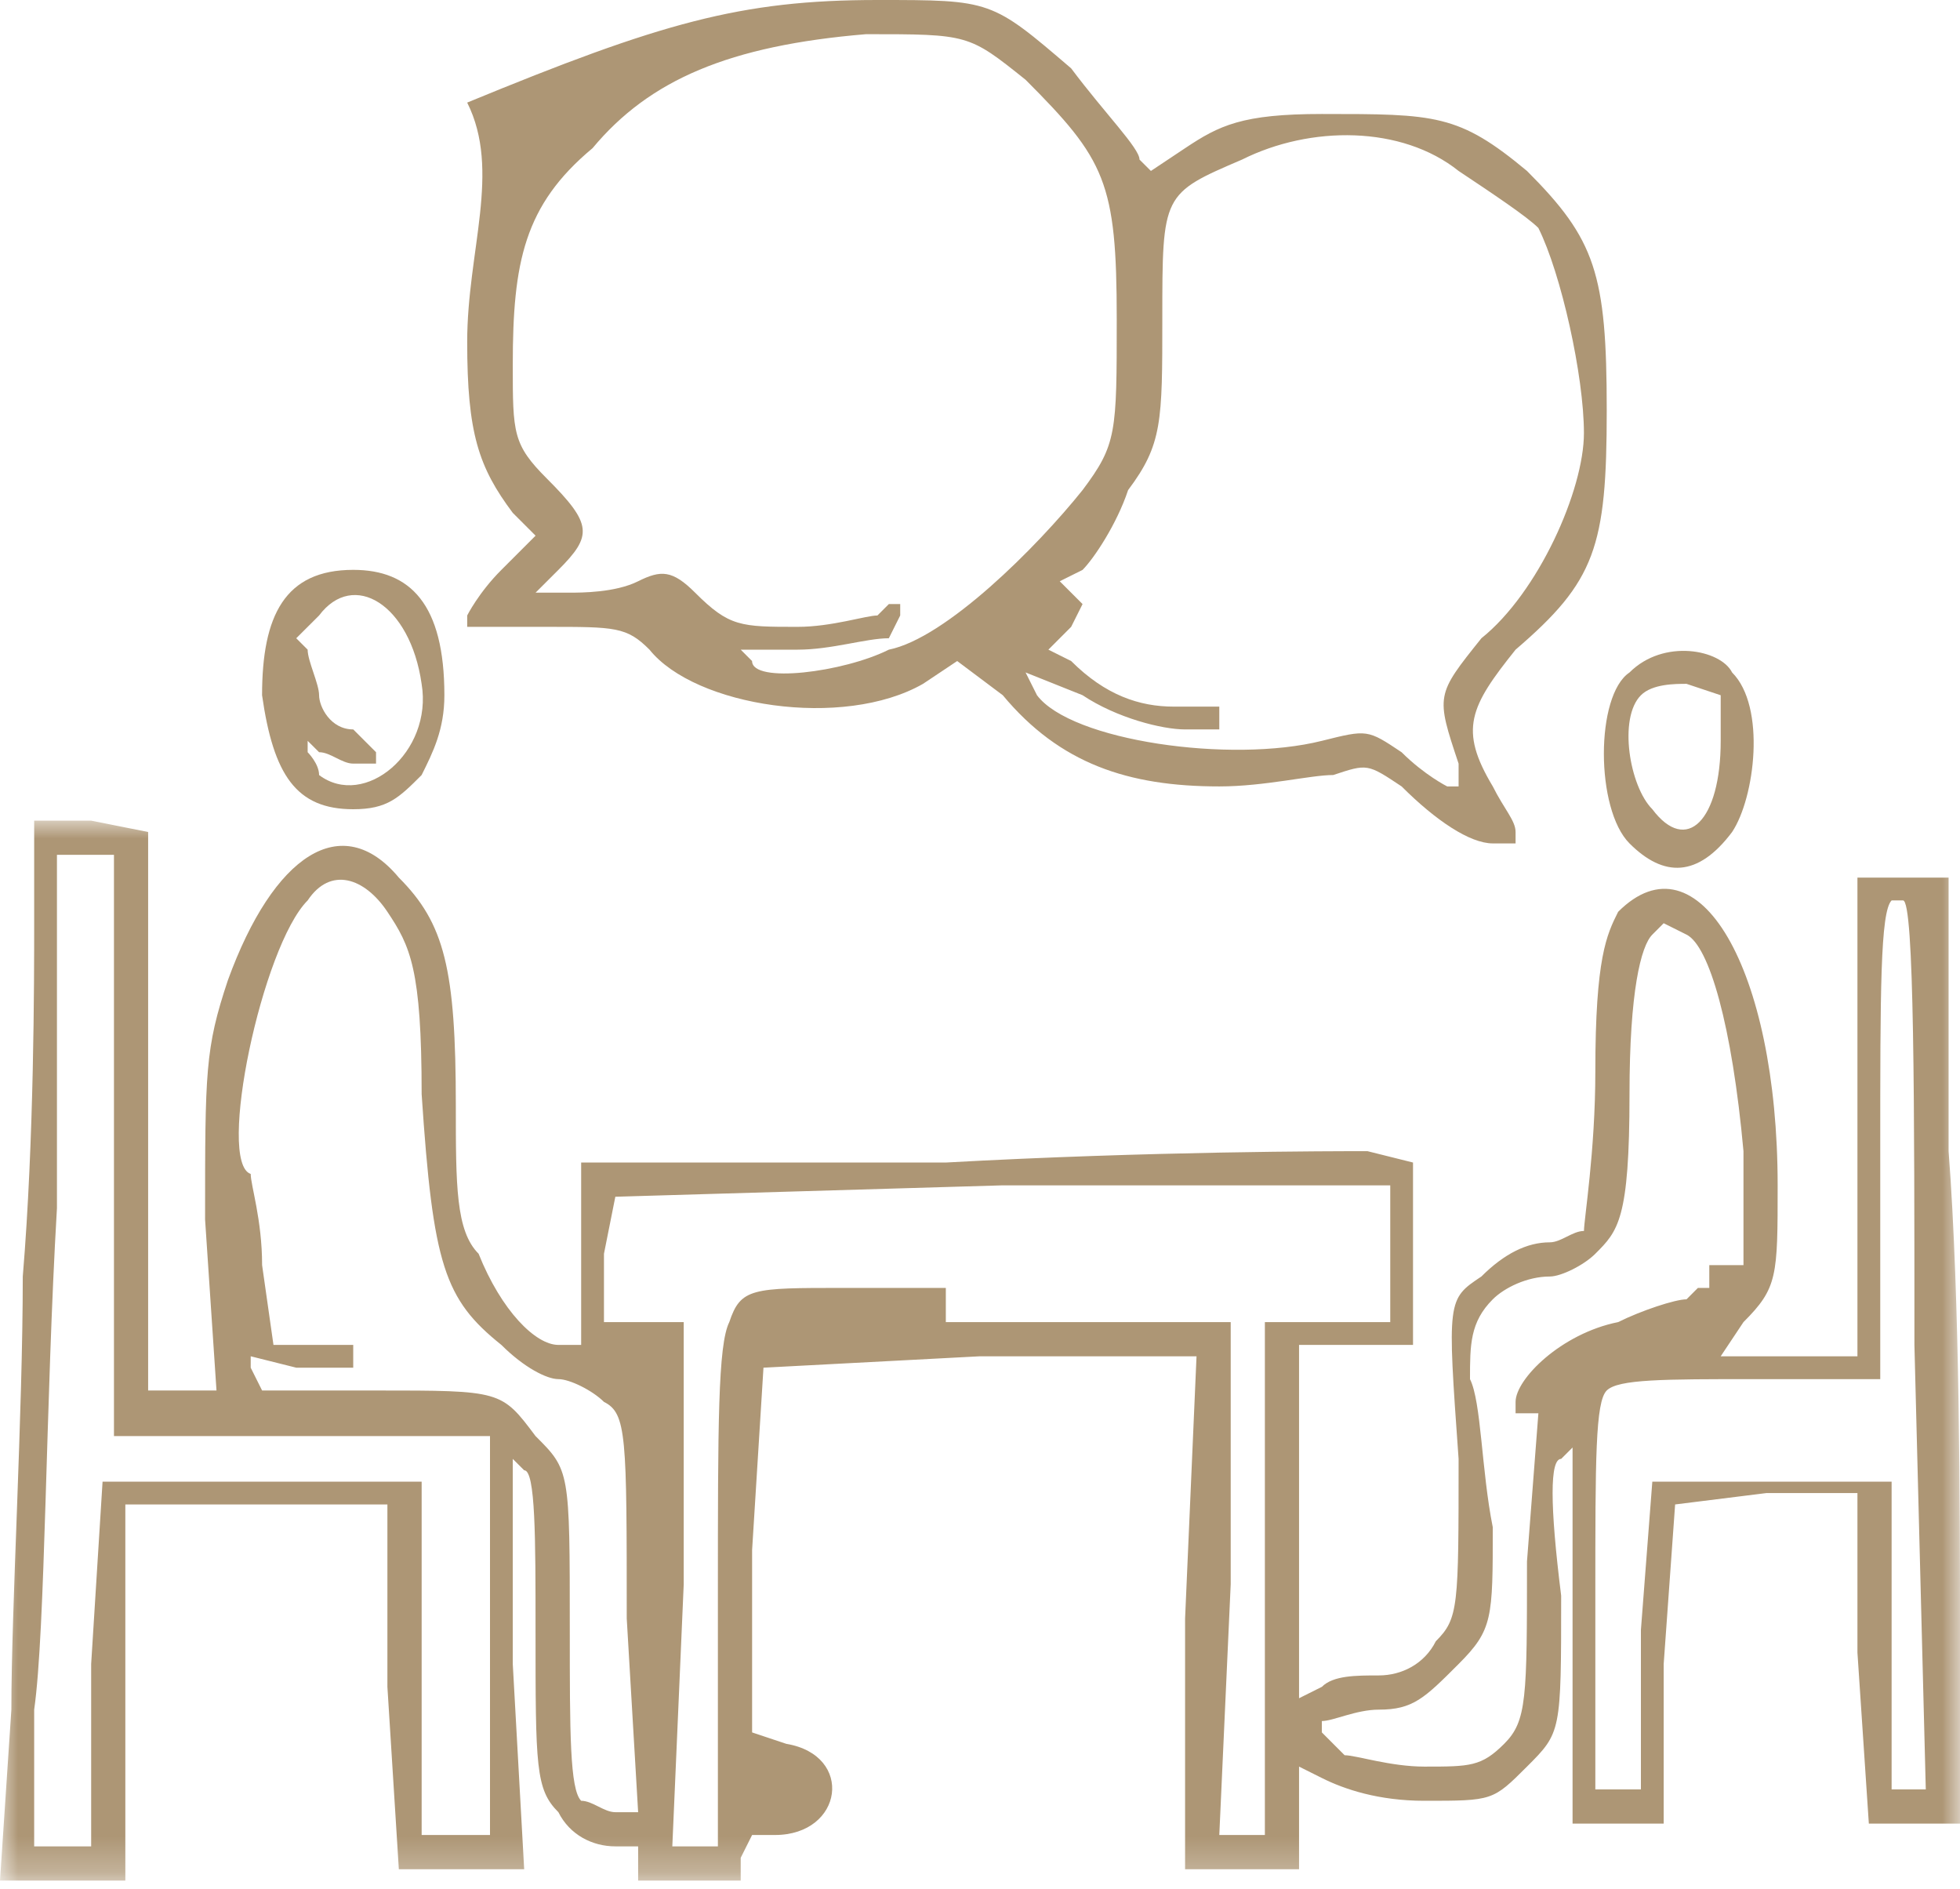 <?xml version="1.0" encoding="UTF-8"?>
<svg width="55px" height="53px" viewBox="0 0 55 53" version="1.1" xmlns="http://www.w3.org/2000/svg" xmlns:xlink="http://www.w3.org/1999/xlink">
    <title>Group 10</title>
    <defs>
        <polygon id="path-1" points="8.51105799e-16 0 55 0 55 29.738 8.51105799e-16 29.738"></polygon>
    </defs>
    <g id="R2-Design" stroke="none" stroke-width="1" fill="none" fill-rule="evenodd">
        <g id="Steelhead---Additional-BG-Textures" transform="translate(-424, -2671)">
            <g id="Group-10" transform="translate(424, 2671)">
                <path d="M41.57,17.907 C40.29,19.505 40.29,19.505 40.93,21.425 L40.93,22.064 L40.61,22.064 C40.61,22.064 39.971,21.744 39.331,21.105 C38.372,20.465 38.372,20.465 37.093,20.785 C34.535,21.425 30.058,20.785 29.099,19.505 L28.779,18.866 L30.378,19.505 C31.337,20.145 32.616,20.465 33.256,20.465 L34.215,20.465 L34.215,20.145 L34.215,19.825 L32.936,19.825 C31.976,19.825 31.017,19.505 30.058,18.546 L29.419,18.227 L30.058,17.587 L30.378,16.948 L30.058,16.628 L29.738,16.308 L30.378,15.989 C30.697,15.669 31.337,14.709 31.656,13.75 C32.616,12.471 32.616,11.832 32.616,8.953 C32.616,5.436 32.616,5.436 34.854,4.477 C36.773,3.518 39.331,3.518 40.93,4.796 C41.89,5.436 42.849,6.075 43.168,6.395 C43.808,7.675 44.447,10.552 44.447,12.151 C44.447,13.75 43.168,16.628 41.57,17.907 M24.942,18.227 C23.663,18.866 21.104,19.186 21.104,18.546 L20.785,18.227 L22.383,18.227 C23.342,18.227 24.302,17.907 24.942,17.907 L25.261,17.268 L25.261,16.948 L24.942,16.948 L24.622,17.268 C24.302,17.268 23.342,17.587 22.383,17.587 C20.785,17.587 20.465,17.587 19.506,16.628 C18.866,15.989 18.546,15.989 17.906,16.308 C17.267,16.628 16.308,16.628 15.988,16.628 L15.029,16.628 L15.669,15.989 C16.628,15.029 16.628,14.709 15.349,13.43 C14.389,12.471 14.389,12.151 14.389,10.232 C14.389,7.355 14.709,5.755 16.628,4.157 C18.226,2.238 20.465,1.279 24.302,0.959 C27.18,0.959 27.18,0.959 28.779,2.238 C31.017,4.477 31.337,5.116 31.337,8.953 C31.337,12.151 31.337,12.471 30.378,13.75 C29.099,15.348 26.54,17.907 24.942,18.227 M45.087,11.512 C45.087,7.675 44.767,6.715 42.849,4.796 C40.93,3.198 40.29,3.198 37.093,3.198 C34.854,3.198 34.215,3.518 33.256,4.157 L32.296,4.796 L31.976,4.477 C31.976,4.157 31.017,3.198 30.058,1.918 C27.819,0 27.819,0 24.622,0 C20.785,0 18.546,0.639 13.11,2.878 C14.069,4.796 13.11,7.035 13.11,9.593 C13.11,12.151 13.43,13.11 14.389,14.389 L15.029,15.029 L14.069,15.989 C13.43,16.628 13.11,17.268 13.11,17.268 L13.11,17.587 L15.349,17.587 C17.267,17.587 17.587,17.587 18.226,18.227 C19.506,19.825 23.663,20.465 25.901,19.186 L26.86,18.546 L28.139,19.505 C29.738,21.425 31.656,22.064 34.215,22.064 C35.494,22.064 36.773,21.744 37.413,21.744 C38.372,21.425 38.372,21.425 39.331,22.064 C40.29,23.023 41.249,23.663 41.89,23.663 L42.529,23.663 L42.529,23.343 C42.529,23.023 42.209,22.703 41.89,22.064 C40.93,20.465 41.249,19.825 42.529,18.227 C44.767,16.308 45.087,15.348 45.087,11.512" id="Fill-1" fill="#AD9675"></path>
                <path d="M46.046,19.506 C46.366,19.186 47.006,19.186 47.326,19.186 L48.285,19.506 L48.285,20.785 C48.285,23.024 47.326,23.983 46.366,22.703 C45.726,22.064 45.407,20.145 46.046,19.506 M48.605,23.343 C49.244,22.383 49.564,19.826 48.605,18.867 C48.285,18.226 46.685,17.907 45.726,18.867 C44.767,19.506 44.767,22.703 45.726,23.663 C46.685,24.622 47.645,24.622 48.605,23.343" id="Fill-3" fill="#AD9675"></path>
                <path d="M11.831,19.186 C12.151,21.104 10.232,22.704 8.954,21.745 C8.954,21.424 8.633,21.104 8.633,21.104 L8.633,20.785 L8.954,21.104 C9.273,21.104 9.593,21.424 9.913,21.424 L10.552,21.424 L10.552,21.104 C10.552,21.104 10.232,20.785 9.913,20.465 C9.273,20.465 8.954,19.826 8.954,19.506 C8.954,19.186 8.633,18.547 8.633,18.227 L8.313,17.907 L8.954,17.268 C9.913,15.988 11.511,16.947 11.831,19.186 M7.354,19.506 C7.674,21.745 8.313,22.704 9.913,22.704 C10.872,22.704 11.192,22.384 11.831,21.745 C12.151,21.104 12.47,20.465 12.47,19.506 C12.47,16.947 11.511,15.988 9.913,15.988 C7.994,15.988 7.354,17.268 7.354,19.506" id="Fill-5" fill="#AD9675"></path>
                <g id="Group-9" transform="translate(0, 23.024)">
                    <mask id="mask-2" fill="white">
                        <use xlink:href="#path-1"></use>
                    </mask>
                    <g id="Clip-8"></g>
                    <path d="M2.878,18.546 L2.558,23.662 L2.558,28.778 L1.598,28.778 L0.959,28.778 L0.959,24.942 C1.278,22.703 1.278,16.308 1.598,10.871 L1.598,0.959 L2.558,0.959 L3.198,0.959 L3.198,8.953 L3.198,17.267 L8.314,17.267 L13.75,17.267 L13.75,22.703 L13.75,28.459 L12.791,28.459 L11.832,28.459 L11.832,23.342 L11.832,18.546 L7.355,18.546 L2.878,18.546 Z M8.634,2.238 C9.273,1.278 10.232,1.598 10.871,2.558 C11.512,3.517 11.832,4.157 11.832,7.674 C12.151,12.471 12.471,13.43 14.069,14.709 C14.709,15.348 15.348,15.669 15.669,15.669 C15.989,15.669 16.628,15.988 16.948,16.308 C17.587,16.628 17.587,17.267 17.587,22.383 L17.907,27.819 L17.267,27.819 C16.948,27.819 16.628,27.499 16.308,27.499 C15.989,27.18 15.989,25.581 15.989,22.703 C15.989,18.226 15.989,18.226 15.028,17.267 C14.069,15.988 14.069,15.988 10.552,15.988 L7.355,15.988 L7.035,15.348 L7.035,15.028 L8.314,15.348 L9.912,15.348 L9.912,15.028 L9.912,14.709 L9.593,14.709 L8.314,14.709 L7.674,14.709 L7.355,12.471 C7.355,11.192 7.035,10.232 7.035,9.912 C6.075,9.592 7.355,3.517 8.634,2.238 L8.634,2.238 Z M16.948,12.151 L17.267,10.552 L28.139,10.232 L39.012,10.232 L39.012,12.151 L39.012,14.069 L37.093,14.069 L35.494,14.069 L35.494,21.424 L35.494,28.459 L34.855,28.459 L34.215,28.459 L34.535,21.424 L34.535,14.069 L30.698,14.069 L26.541,14.069 L26.541,13.75 L26.541,13.11 L23.662,13.11 C21.105,13.11 20.785,13.11 20.465,14.069 C20.145,14.709 20.145,16.947 20.145,21.744 L20.145,28.778 L19.505,28.778 L18.866,28.778 L19.186,21.424 L19.186,14.069 L18.226,14.069 L16.948,14.069 L16.948,12.151 Z M37.093,25.262 C37.412,25.262 38.053,24.942 38.692,24.942 C39.651,24.942 39.971,24.622 40.93,23.662 C41.889,22.703 41.889,22.383 41.889,19.825 C41.569,18.226 41.569,16.308 41.25,15.669 C41.25,14.709 41.25,14.069 41.889,13.43 C42.209,13.11 42.849,12.79 43.488,12.79 C43.808,12.79 44.448,12.471 44.767,12.151 C45.407,11.512 45.726,11.192 45.726,7.674 C45.726,4.796 46.046,3.517 46.366,3.198 L46.685,2.878 L47.326,3.198 C47.965,3.517 48.605,5.755 48.924,9.273 L48.924,12.471 L48.605,12.471 L47.965,12.471 L47.965,13.11 L48.285,13.43 L47.965,13.11 L47.645,13.11 L47.326,13.43 C47.006,13.43 46.046,13.75 45.407,14.069 C43.808,14.389 42.529,15.669 42.529,16.308 L42.529,16.628 L42.849,16.628 L43.169,16.628 L42.849,20.785 C42.849,24.622 42.849,25.262 42.209,25.901 C41.569,26.54 41.25,26.54 39.971,26.54 C39.012,26.54 38.053,26.221 37.732,26.221 L37.093,25.581 L37.093,25.262 Z M49.244,15.669 L52.762,15.669 L52.762,9.273 C52.762,4.796 52.762,2.558 53.081,2.238 L53.401,2.238 C53.721,2.238 53.721,7.994 53.721,14.709 L54.04,27.18 L53.721,27.18 L53.081,27.18 L53.081,22.703 L53.081,18.546 L49.564,18.546 L46.366,18.546 L46.046,22.703 L46.046,27.18 L45.407,27.18 L44.767,27.18 L44.767,21.744 C44.767,17.907 44.767,16.308 45.087,15.988 C45.407,15.669 46.685,15.669 49.244,15.669 L49.244,15.669 Z M10.871,19.185 L10.871,24.302 L11.192,29.419 L12.791,29.419 L14.709,29.419 L14.389,23.662 L14.389,17.907 L14.709,18.226 C15.028,18.226 15.028,20.145 15.028,22.703 C15.028,26.54 15.028,27.18 15.669,27.819 C15.989,28.459 16.628,28.778 17.267,28.778 L17.907,28.778 L17.907,29.419 L17.907,29.738 L19.186,29.738 L20.785,29.738 L20.785,29.099 L21.105,28.459 L21.744,28.459 C23.662,28.459 23.982,26.221 22.064,25.901 L21.105,25.581 L21.105,20.465 L21.424,15.348 L27.5,15.028 L33.576,15.028 L33.255,22.383 L33.255,29.419 L34.855,29.419 L36.453,29.419 L36.453,27.819 L36.453,26.54 L37.093,26.86 C37.732,27.18 38.692,27.499 39.971,27.499 C41.889,27.499 41.889,27.499 42.849,26.54 C43.808,25.581 43.808,25.581 43.808,21.744 C43.488,19.185 43.488,17.907 43.808,17.907 L44.128,17.587 L44.128,22.703 L44.128,28.139 L45.407,28.139 L46.685,28.139 L46.685,23.662 L47.006,19.185 L49.564,18.866 L52.122,18.866 L52.122,23.342 L52.442,28.139 L53.721,28.139 L55,28.139 L55,22.703 C55,19.505 55,13.43 54.68,9.273 L54.68,1.598 L53.401,1.598 L52.122,1.598 L52.122,8.314 L52.122,15.028 L50.203,15.028 L48.285,15.028 L48.924,14.069 C49.883,13.11 49.883,12.79 49.883,10.232 C49.883,4.157 47.645,0.319 45.407,2.558 C45.087,3.198 44.767,3.837 44.767,7.035 C44.767,9.273 44.448,11.192 44.448,11.512 C44.128,11.512 43.808,11.831 43.488,11.831 C42.849,11.831 42.209,12.151 41.569,12.79 C40.61,13.43 40.61,13.43 40.93,17.907 C40.93,22.064 40.93,22.383 40.291,23.023 C39.971,23.662 39.331,23.982 38.692,23.982 C38.053,23.982 37.412,23.982 37.093,24.302 L36.453,24.622 L36.453,19.825 L36.453,14.709 L38.053,14.709 L39.651,14.709 L39.651,12.151 L39.651,9.592 L38.372,9.273 C37.412,9.273 32.296,9.273 26.541,9.592 L16.308,9.592 L16.308,12.151 L16.308,14.709 L15.669,14.709 C15.028,14.709 14.069,13.75 13.43,12.151 C12.791,11.512 12.791,10.232 12.791,7.994 C12.791,4.157 12.471,2.878 11.192,1.598 C9.593,-0.32 7.674,0.959 6.395,4.476 C5.755,6.395 5.755,7.035 5.755,11.192 L6.075,15.988 L5.116,15.988 L4.157,15.988 L4.157,7.994 L4.157,0.319 L2.558,0 L0.959,0 L0.959,2.878 C0.959,4.476 0.959,8.953 0.639,12.79 C0.639,16.628 0.319,22.064 0.319,24.942 L8.51105799e-16,29.738 L1.598,29.738 L3.517,29.738 L3.517,24.622 L3.517,19.185 L7.035,19.185 L10.871,19.185 Z" id="Fill-7" fill="#AD9675" mask="url(#mask-2)"></path>
                </g>
            </g>
        </g>
    </g>
</svg>